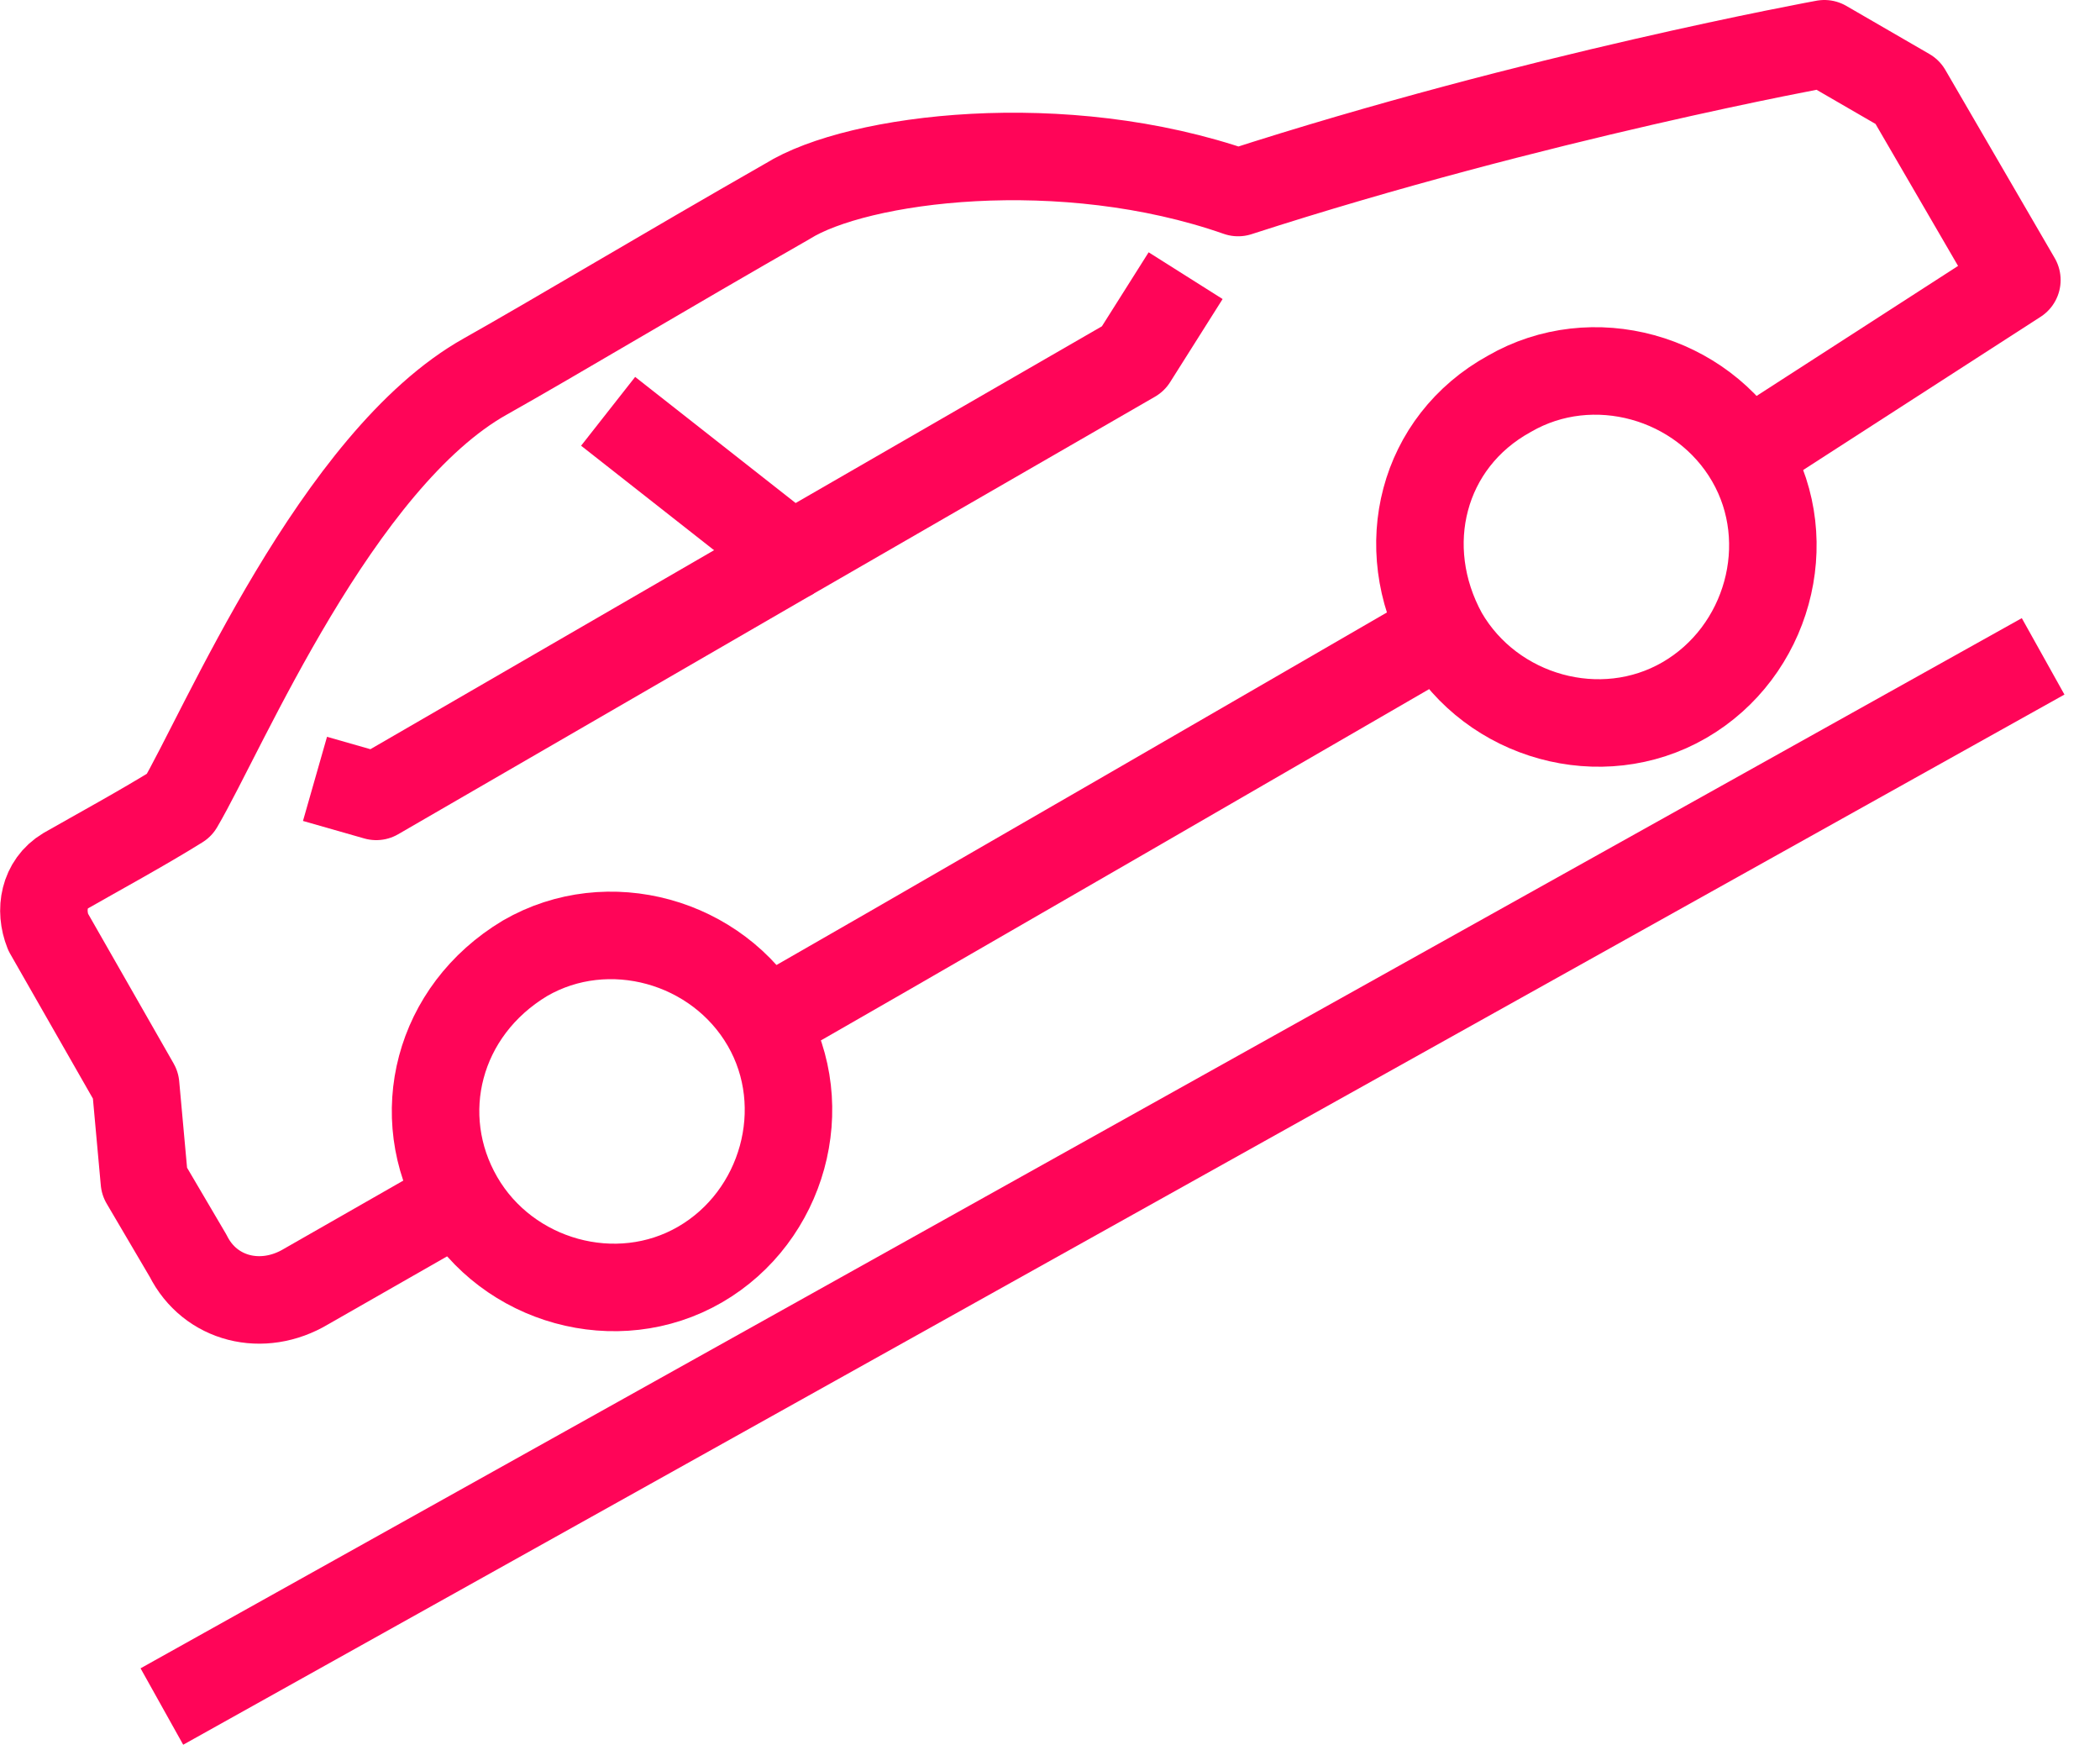 <?xml version="1.0" encoding="utf-8"?>
<!-- Generator: Adobe Illustrator 23.0.5, SVG Export Plug-In . SVG Version: 6.00 Build 0)  -->
<svg version="1.1" id="Layer_1" xmlns="http://www.w3.org/2000/svg" xmlns:xlink="http://www.w3.org/1999/xlink" x="0px" y="0px"
	 viewBox="0 0 48 40" style="enable-background:new 0 0 48 40;" xml:space="preserve">
<style type="text/css">
	.st0{fill:none;stroke:#FF0558;stroke-width:2;stroke-linejoin:round;}
</style>
<desc>Created with Lunacy</desc>
<g id="asistente-de-subuda-y-frenado" transform="translate(1 1)">
	<path id="Stroke-1" class="st0" d="M16.4,22.4c1.1-0.6,15.6-9,15.6-9"/>
	<path id="Stroke-3" class="st0" d="M38.9,9.4l6.2-4l-2.5-4.3L40.7,0c0,0-6.6,1.2-13.4,3.4c-4-1.4-8.7-0.8-10.3,0.2
		c-2.8,1.6-5.3,3.1-6.9,4c-3.4,1.9-6,8.1-7,9.8c-0.8,0.5-1.9,1.1-2.6,1.5c-0.5,0.3-0.6,0.9-0.4,1.4l2,3.5L2.3,26l1,1.7
		C3.8,28.7,5,29,6,28.4l3.5-2"/>
	<path id="Stroke-5" class="st0" d="M26.1,5.3l-1.2,1.9l-7.8,4.5l-4.2-3.3"/>
	<path id="Stroke-7" class="st0" d="M17.1,11.7l-9.5,5.5l-1.4-0.4"/>
	<path id="Stroke-9" class="st0" d="M32,13.5c1.1,1.9,3.6,2.6,5.5,1.5c1.9-1.1,2.6-3.6,1.5-5.5c-1.1-1.9-3.6-2.6-5.5-1.5
		C31.5,9.1,30.9,11.5,32,13.5z"/>
	<path id="Stroke-11" class="st0" d="M9.5,26.4c1.1,1.9,3.6,2.6,5.5,1.5c1.9-1.1,2.6-3.6,1.5-5.5c-1.1-1.9-3.6-2.6-5.5-1.5
		C9,22.1,8.4,24.5,9.5,26.4z"/>
	<path id="Stroke-13" class="st0" d="M2.7,38l43-24"/>
</g>
</svg>
